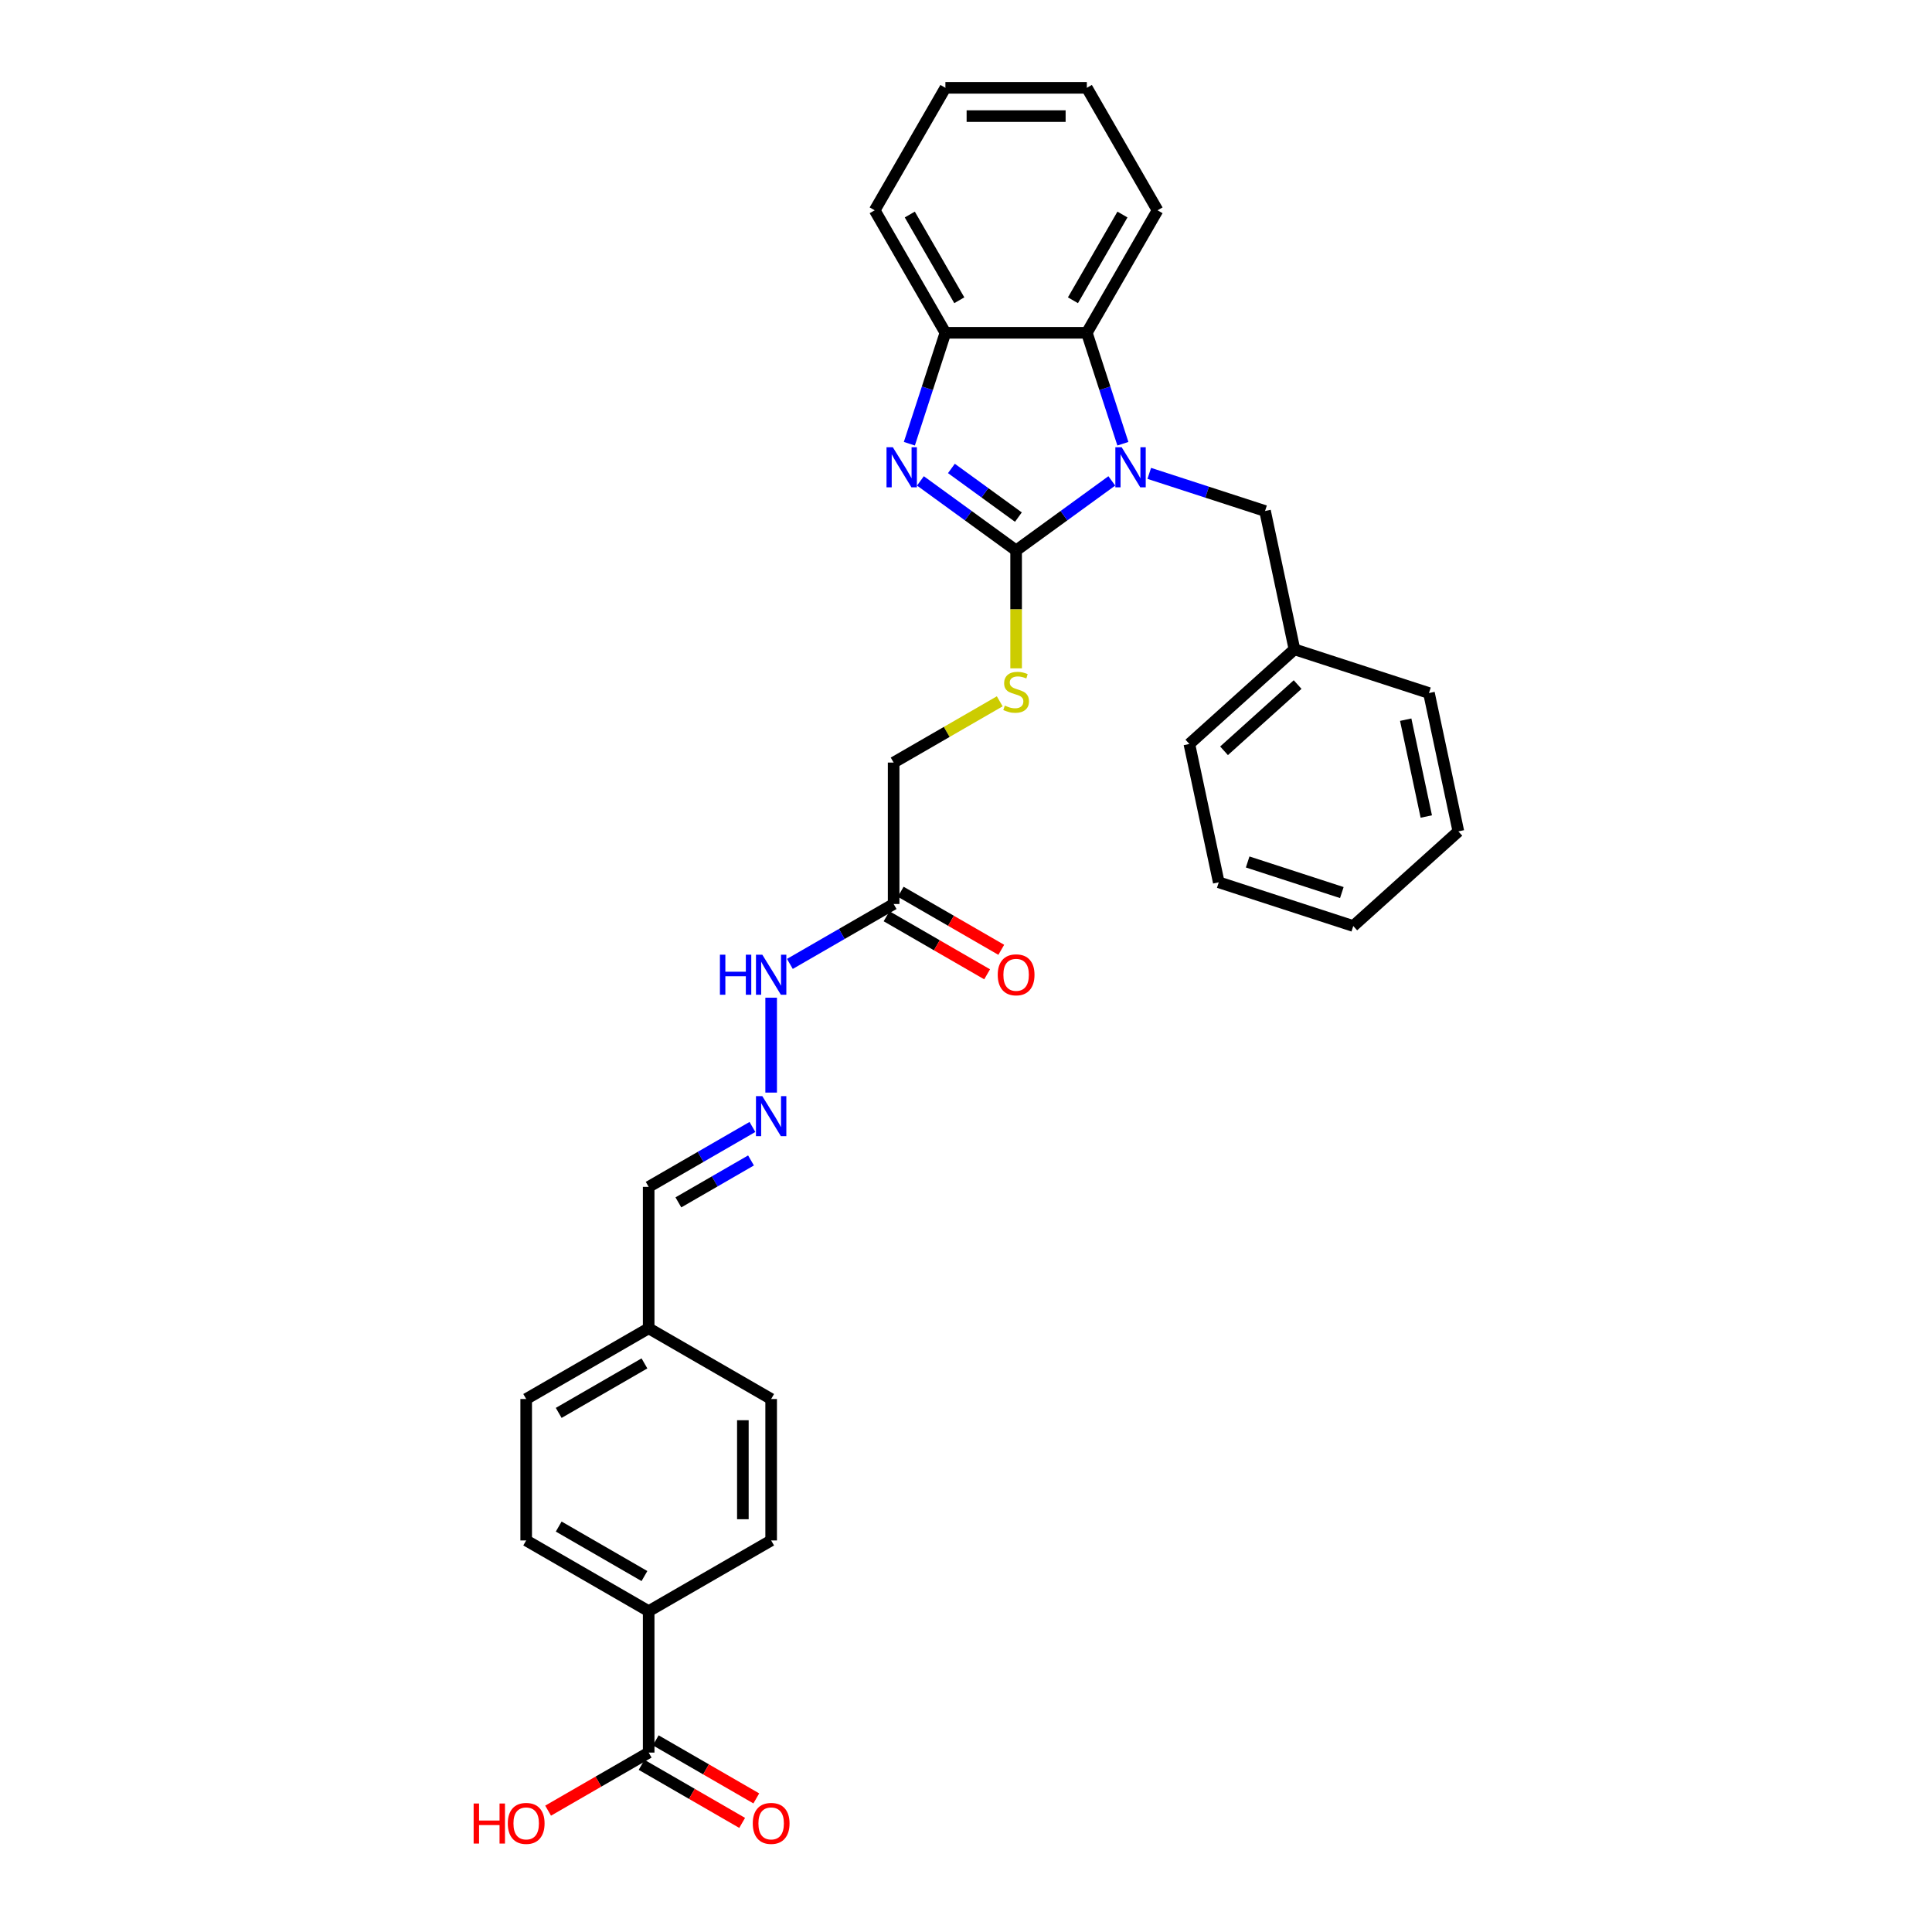 <?xml version='1.0' encoding='iso-8859-1'?>
<svg version='1.1' baseProfile='full'
              xmlns='http://www.w3.org/2000/svg'
                      xmlns:rdkit='http://www.rdkit.org/xml'
                      xmlns:xlink='http://www.w3.org/1999/xlink'
                  xml:space='preserve'
width='1000px' height='1000px' viewBox='0 0 1000 1000'>
<!-- END OF HEADER -->
<rect style='opacity:1.0;fill:#FFFFFF;stroke:none' width='1000' height='1000' x='0' y='0'> </rect>
<path class='bond-0' d='M 525.942,284.899 L 550.708,266.906' style='fill:none;fill-rule:evenodd;stroke:#000000;stroke-width:6px;stroke-linecap:butt;stroke-linejoin:miter;stroke-opacity:1' />
<path class='bond-0' d='M 550.708,266.906 L 575.473,248.912' style='fill:none;fill-rule:evenodd;stroke:#0000FF;stroke-width:6px;stroke-linecap:butt;stroke-linejoin:miter;stroke-opacity:1' />
<path class='bond-1' d='M 525.942,284.899 L 501.176,266.906' style='fill:none;fill-rule:evenodd;stroke:#000000;stroke-width:6px;stroke-linecap:butt;stroke-linejoin:miter;stroke-opacity:1' />
<path class='bond-1' d='M 501.176,266.906 L 476.41,248.912' style='fill:none;fill-rule:evenodd;stroke:#0000FF;stroke-width:6px;stroke-linecap:butt;stroke-linejoin:miter;stroke-opacity:1' />
<path class='bond-1' d='M 527.118,267.656 L 509.782,255.061' style='fill:none;fill-rule:evenodd;stroke:#000000;stroke-width:6px;stroke-linecap:butt;stroke-linejoin:miter;stroke-opacity:1' />
<path class='bond-1' d='M 509.782,255.061 L 492.446,242.465' style='fill:none;fill-rule:evenodd;stroke:#0000FF;stroke-width:6px;stroke-linecap:butt;stroke-linejoin:miter;stroke-opacity:1' />
<path class='bond-4' d='M 525.942,284.899 L 525.942,315.418' style='fill:none;fill-rule:evenodd;stroke:#000000;stroke-width:6px;stroke-linecap:butt;stroke-linejoin:miter;stroke-opacity:1' />
<path class='bond-4' d='M 525.942,315.418 L 525.942,345.937' style='fill:none;fill-rule:evenodd;stroke:#CCCC00;stroke-width:6px;stroke-linecap:butt;stroke-linejoin:miter;stroke-opacity:1' />
<path class='bond-2' d='M 581.203,229.674 L 571.874,200.962' style='fill:none;fill-rule:evenodd;stroke:#0000FF;stroke-width:6px;stroke-linecap:butt;stroke-linejoin:miter;stroke-opacity:1' />
<path class='bond-2' d='M 571.874,200.962 L 562.544,172.249' style='fill:none;fill-rule:evenodd;stroke:#000000;stroke-width:6px;stroke-linecap:butt;stroke-linejoin:miter;stroke-opacity:1' />
<path class='bond-7' d='M 594.858,245.02 L 624.823,254.756' style='fill:none;fill-rule:evenodd;stroke:#0000FF;stroke-width:6px;stroke-linecap:butt;stroke-linejoin:miter;stroke-opacity:1' />
<path class='bond-7' d='M 624.823,254.756 L 654.787,264.492' style='fill:none;fill-rule:evenodd;stroke:#000000;stroke-width:6px;stroke-linecap:butt;stroke-linejoin:miter;stroke-opacity:1' />
<path class='bond-3' d='M 470.681,229.674 L 480.01,200.962' style='fill:none;fill-rule:evenodd;stroke:#0000FF;stroke-width:6px;stroke-linecap:butt;stroke-linejoin:miter;stroke-opacity:1' />
<path class='bond-3' d='M 480.01,200.962 L 489.34,172.249' style='fill:none;fill-rule:evenodd;stroke:#000000;stroke-width:6px;stroke-linecap:butt;stroke-linejoin:miter;stroke-opacity:1' />
<path class='bond-22' d='M 562.544,172.249 L 599.146,108.852' style='fill:none;fill-rule:evenodd;stroke:#000000;stroke-width:6px;stroke-linecap:butt;stroke-linejoin:miter;stroke-opacity:1' />
<path class='bond-22' d='M 555.355,155.419 L 580.977,111.041' style='fill:none;fill-rule:evenodd;stroke:#000000;stroke-width:6px;stroke-linecap:butt;stroke-linejoin:miter;stroke-opacity:1' />
<path class='bond-31' d='M 562.544,172.249 L 489.34,172.249' style='fill:none;fill-rule:evenodd;stroke:#000000;stroke-width:6px;stroke-linecap:butt;stroke-linejoin:miter;stroke-opacity:1' />
<path class='bond-23' d='M 489.34,172.249 L 452.737,108.852' style='fill:none;fill-rule:evenodd;stroke:#000000;stroke-width:6px;stroke-linecap:butt;stroke-linejoin:miter;stroke-opacity:1' />
<path class='bond-23' d='M 496.529,155.419 L 470.907,111.041' style='fill:none;fill-rule:evenodd;stroke:#000000;stroke-width:6px;stroke-linecap:butt;stroke-linejoin:miter;stroke-opacity:1' />
<path class='bond-13' d='M 517.465,362.998 L 490.005,378.852' style='fill:none;fill-rule:evenodd;stroke:#CCCC00;stroke-width:6px;stroke-linecap:butt;stroke-linejoin:miter;stroke-opacity:1' />
<path class='bond-13' d='M 490.005,378.852 L 462.545,394.706' style='fill:none;fill-rule:evenodd;stroke:#000000;stroke-width:6px;stroke-linecap:butt;stroke-linejoin:miter;stroke-opacity:1' />
<path class='bond-5' d='M 462.545,467.91 L 462.545,394.706' style='fill:none;fill-rule:evenodd;stroke:#000000;stroke-width:6px;stroke-linecap:butt;stroke-linejoin:miter;stroke-opacity:1' />
<path class='bond-10' d='M 462.545,467.91 L 435.692,483.414' style='fill:none;fill-rule:evenodd;stroke:#000000;stroke-width:6px;stroke-linecap:butt;stroke-linejoin:miter;stroke-opacity:1' />
<path class='bond-10' d='M 435.692,483.414 L 408.84,498.917' style='fill:none;fill-rule:evenodd;stroke:#0000FF;stroke-width:6px;stroke-linecap:butt;stroke-linejoin:miter;stroke-opacity:1' />
<path class='bond-11' d='M 458.885,474.25 L 484.91,489.276' style='fill:none;fill-rule:evenodd;stroke:#000000;stroke-width:6px;stroke-linecap:butt;stroke-linejoin:miter;stroke-opacity:1' />
<path class='bond-11' d='M 484.91,489.276 L 510.935,504.301' style='fill:none;fill-rule:evenodd;stroke:#FF0000;stroke-width:6px;stroke-linecap:butt;stroke-linejoin:miter;stroke-opacity:1' />
<path class='bond-11' d='M 466.205,461.571 L 492.23,476.596' style='fill:none;fill-rule:evenodd;stroke:#000000;stroke-width:6px;stroke-linecap:butt;stroke-linejoin:miter;stroke-opacity:1' />
<path class='bond-11' d='M 492.23,476.596 L 518.255,491.622' style='fill:none;fill-rule:evenodd;stroke:#FF0000;stroke-width:6px;stroke-linecap:butt;stroke-linejoin:miter;stroke-opacity:1' />
<path class='bond-6' d='M 335.751,907.138 L 335.751,833.934' style='fill:none;fill-rule:evenodd;stroke:#000000;stroke-width:6px;stroke-linecap:butt;stroke-linejoin:miter;stroke-opacity:1' />
<path class='bond-12' d='M 332.09,913.478 L 358.116,928.503' style='fill:none;fill-rule:evenodd;stroke:#000000;stroke-width:6px;stroke-linecap:butt;stroke-linejoin:miter;stroke-opacity:1' />
<path class='bond-12' d='M 358.116,928.503 L 384.141,943.529' style='fill:none;fill-rule:evenodd;stroke:#FF0000;stroke-width:6px;stroke-linecap:butt;stroke-linejoin:miter;stroke-opacity:1' />
<path class='bond-12' d='M 339.411,900.798 L 365.436,915.824' style='fill:none;fill-rule:evenodd;stroke:#000000;stroke-width:6px;stroke-linecap:butt;stroke-linejoin:miter;stroke-opacity:1' />
<path class='bond-12' d='M 365.436,915.824 L 391.461,930.85' style='fill:none;fill-rule:evenodd;stroke:#FF0000;stroke-width:6px;stroke-linecap:butt;stroke-linejoin:miter;stroke-opacity:1' />
<path class='bond-17' d='M 335.751,907.138 L 309.725,922.164' style='fill:none;fill-rule:evenodd;stroke:#000000;stroke-width:6px;stroke-linecap:butt;stroke-linejoin:miter;stroke-opacity:1' />
<path class='bond-17' d='M 309.725,922.164 L 283.7,937.189' style='fill:none;fill-rule:evenodd;stroke:#FF0000;stroke-width:6px;stroke-linecap:butt;stroke-linejoin:miter;stroke-opacity:1' />
<path class='bond-19' d='M 654.787,264.492 L 670.007,336.097' style='fill:none;fill-rule:evenodd;stroke:#000000;stroke-width:6px;stroke-linecap:butt;stroke-linejoin:miter;stroke-opacity:1' />
<path class='bond-8' d='M 399.148,565.522 L 399.148,516.404' style='fill:none;fill-rule:evenodd;stroke:#0000FF;stroke-width:6px;stroke-linecap:butt;stroke-linejoin:miter;stroke-opacity:1' />
<path class='bond-16' d='M 389.455,583.313 L 362.603,598.816' style='fill:none;fill-rule:evenodd;stroke:#0000FF;stroke-width:6px;stroke-linecap:butt;stroke-linejoin:miter;stroke-opacity:1' />
<path class='bond-16' d='M 362.603,598.816 L 335.751,614.32' style='fill:none;fill-rule:evenodd;stroke:#000000;stroke-width:6px;stroke-linecap:butt;stroke-linejoin:miter;stroke-opacity:1' />
<path class='bond-16' d='M 388.72,600.644 L 369.924,611.496' style='fill:none;fill-rule:evenodd;stroke:#0000FF;stroke-width:6px;stroke-linecap:butt;stroke-linejoin:miter;stroke-opacity:1' />
<path class='bond-16' d='M 369.924,611.496 L 351.127,622.348' style='fill:none;fill-rule:evenodd;stroke:#000000;stroke-width:6px;stroke-linecap:butt;stroke-linejoin:miter;stroke-opacity:1' />
<path class='bond-9' d='M 335.751,833.934 L 272.354,797.331' style='fill:none;fill-rule:evenodd;stroke:#000000;stroke-width:6px;stroke-linecap:butt;stroke-linejoin:miter;stroke-opacity:1' />
<path class='bond-9' d='M 333.562,815.764 L 289.184,790.142' style='fill:none;fill-rule:evenodd;stroke:#000000;stroke-width:6px;stroke-linecap:butt;stroke-linejoin:miter;stroke-opacity:1' />
<path class='bond-34' d='M 335.751,833.934 L 399.148,797.331' style='fill:none;fill-rule:evenodd;stroke:#000000;stroke-width:6px;stroke-linecap:butt;stroke-linejoin:miter;stroke-opacity:1' />
<path class='bond-14' d='M 399.148,797.331 L 399.148,724.127' style='fill:none;fill-rule:evenodd;stroke:#000000;stroke-width:6px;stroke-linecap:butt;stroke-linejoin:miter;stroke-opacity:1' />
<path class='bond-14' d='M 384.507,786.351 L 384.507,735.107' style='fill:none;fill-rule:evenodd;stroke:#000000;stroke-width:6px;stroke-linecap:butt;stroke-linejoin:miter;stroke-opacity:1' />
<path class='bond-15' d='M 272.354,797.331 L 272.354,724.127' style='fill:none;fill-rule:evenodd;stroke:#000000;stroke-width:6px;stroke-linecap:butt;stroke-linejoin:miter;stroke-opacity:1' />
<path class='bond-18' d='M 335.751,614.32 L 335.751,687.524' style='fill:none;fill-rule:evenodd;stroke:#000000;stroke-width:6px;stroke-linecap:butt;stroke-linejoin:miter;stroke-opacity:1' />
<path class='bond-20' d='M 335.751,687.524 L 399.148,724.127' style='fill:none;fill-rule:evenodd;stroke:#000000;stroke-width:6px;stroke-linecap:butt;stroke-linejoin:miter;stroke-opacity:1' />
<path class='bond-21' d='M 335.751,687.524 L 272.354,724.127' style='fill:none;fill-rule:evenodd;stroke:#000000;stroke-width:6px;stroke-linecap:butt;stroke-linejoin:miter;stroke-opacity:1' />
<path class='bond-21' d='M 333.562,705.694 L 289.184,731.316' style='fill:none;fill-rule:evenodd;stroke:#000000;stroke-width:6px;stroke-linecap:butt;stroke-linejoin:miter;stroke-opacity:1' />
<path class='bond-24' d='M 670.007,336.097 L 615.606,385.08' style='fill:none;fill-rule:evenodd;stroke:#000000;stroke-width:6px;stroke-linecap:butt;stroke-linejoin:miter;stroke-opacity:1' />
<path class='bond-24' d='M 671.644,354.325 L 633.563,388.613' style='fill:none;fill-rule:evenodd;stroke:#000000;stroke-width:6px;stroke-linecap:butt;stroke-linejoin:miter;stroke-opacity:1' />
<path class='bond-25' d='M 670.007,336.097 L 739.629,358.718' style='fill:none;fill-rule:evenodd;stroke:#000000;stroke-width:6px;stroke-linecap:butt;stroke-linejoin:miter;stroke-opacity:1' />
<path class='bond-26' d='M 599.146,108.852 L 562.544,45.455' style='fill:none;fill-rule:evenodd;stroke:#000000;stroke-width:6px;stroke-linecap:butt;stroke-linejoin:miter;stroke-opacity:1' />
<path class='bond-27' d='M 452.737,108.852 L 489.34,45.455' style='fill:none;fill-rule:evenodd;stroke:#000000;stroke-width:6px;stroke-linecap:butt;stroke-linejoin:miter;stroke-opacity:1' />
<path class='bond-29' d='M 615.606,385.08 L 630.826,456.685' style='fill:none;fill-rule:evenodd;stroke:#000000;stroke-width:6px;stroke-linecap:butt;stroke-linejoin:miter;stroke-opacity:1' />
<path class='bond-28' d='M 739.629,358.718 L 754.849,430.323' style='fill:none;fill-rule:evenodd;stroke:#000000;stroke-width:6px;stroke-linecap:butt;stroke-linejoin:miter;stroke-opacity:1' />
<path class='bond-28' d='M 727.591,372.503 L 738.245,422.626' style='fill:none;fill-rule:evenodd;stroke:#000000;stroke-width:6px;stroke-linecap:butt;stroke-linejoin:miter;stroke-opacity:1' />
<path class='bond-32' d='M 562.544,45.455 L 489.34,45.455' style='fill:none;fill-rule:evenodd;stroke:#000000;stroke-width:6px;stroke-linecap:butt;stroke-linejoin:miter;stroke-opacity:1' />
<path class='bond-32' d='M 551.563,60.096 L 500.32,60.096' style='fill:none;fill-rule:evenodd;stroke:#000000;stroke-width:6px;stroke-linecap:butt;stroke-linejoin:miter;stroke-opacity:1' />
<path class='bond-30' d='M 754.849,430.323 L 700.448,479.307' style='fill:none;fill-rule:evenodd;stroke:#000000;stroke-width:6px;stroke-linecap:butt;stroke-linejoin:miter;stroke-opacity:1' />
<path class='bond-33' d='M 630.826,456.685 L 700.448,479.307' style='fill:none;fill-rule:evenodd;stroke:#000000;stroke-width:6px;stroke-linecap:butt;stroke-linejoin:miter;stroke-opacity:1' />
<path class='bond-33' d='M 645.793,446.154 L 694.529,461.989' style='fill:none;fill-rule:evenodd;stroke:#000000;stroke-width:6px;stroke-linecap:butt;stroke-linejoin:miter;stroke-opacity:1' />
<path  class='atom-1' d='M 580.583 231.505
L 587.376 242.485
Q 588.05 243.569, 589.133 245.531
Q 590.217 247.492, 590.275 247.61
L 590.275 231.505
L 593.028 231.505
L 593.028 252.236
L 590.187 252.236
L 582.896 240.231
Q 582.047 238.825, 581.139 237.215
Q 580.261 235.604, 579.997 235.106
L 579.997 252.236
L 577.303 252.236
L 577.303 231.505
L 580.583 231.505
' fill='#0000FF'/>
<path  class='atom-2' d='M 462.135 231.505
L 468.929 242.485
Q 469.602 243.569, 470.686 245.531
Q 471.769 247.492, 471.828 247.61
L 471.828 231.505
L 474.58 231.505
L 474.58 252.236
L 471.74 252.236
L 464.449 240.231
Q 463.6 238.825, 462.692 237.215
Q 461.813 235.604, 461.55 235.106
L 461.55 252.236
L 458.856 252.236
L 458.856 231.505
L 462.135 231.505
' fill='#0000FF'/>
<path  class='atom-5' d='M 520.085 365.219
Q 520.32 365.307, 521.286 365.717
Q 522.252 366.127, 523.306 366.39
Q 524.39 366.625, 525.444 366.625
Q 527.406 366.625, 528.548 365.688
Q 529.69 364.721, 529.69 363.052
Q 529.69 361.91, 529.104 361.207
Q 528.548 360.505, 527.669 360.124
Q 526.791 359.743, 525.327 359.304
Q 523.482 358.748, 522.369 358.221
Q 521.286 357.694, 520.495 356.581
Q 519.734 355.468, 519.734 353.594
Q 519.734 350.988, 521.491 349.378
Q 523.277 347.767, 526.791 347.767
Q 529.192 347.767, 531.915 348.909
L 531.242 351.164
Q 528.753 350.139, 526.879 350.139
Q 524.858 350.139, 523.746 350.988
Q 522.633 351.808, 522.662 353.243
Q 522.662 354.355, 523.219 355.029
Q 523.804 355.702, 524.624 356.083
Q 525.473 356.464, 526.879 356.903
Q 528.753 357.489, 529.866 358.074
Q 530.978 358.66, 531.769 359.86
Q 532.589 361.032, 532.589 363.052
Q 532.589 365.922, 530.656 367.474
Q 528.753 368.996, 525.561 368.996
Q 523.716 368.996, 522.311 368.586
Q 520.935 368.206, 519.295 367.532
L 520.085 365.219
' fill='#CCCC00'/>
<path  class='atom-9' d='M 394.565 567.352
L 401.358 578.332
Q 402.032 579.416, 403.115 581.378
Q 404.199 583.34, 404.257 583.457
L 404.257 567.352
L 407.01 567.352
L 407.01 588.083
L 404.17 588.083
L 396.878 576.078
Q 396.029 574.672, 395.121 573.062
Q 394.243 571.451, 393.979 570.953
L 393.979 588.083
L 391.286 588.083
L 391.286 567.352
L 394.565 567.352
' fill='#0000FF'/>
<path  class='atom-11' d='M 372.633 494.147
L 375.444 494.147
L 375.444 502.961
L 386.044 502.961
L 386.044 494.147
L 388.855 494.147
L 388.855 514.879
L 386.044 514.879
L 386.044 505.303
L 375.444 505.303
L 375.444 514.879
L 372.633 514.879
L 372.633 494.147
' fill='#0000FF'/>
<path  class='atom-11' d='M 394.565 494.147
L 401.358 505.128
Q 402.032 506.211, 403.115 508.173
Q 404.199 510.135, 404.257 510.252
L 404.257 494.147
L 407.01 494.147
L 407.01 514.879
L 404.17 514.879
L 396.878 502.873
Q 396.029 501.467, 395.121 499.857
Q 394.243 498.246, 393.979 497.749
L 393.979 514.879
L 391.286 514.879
L 391.286 494.147
L 394.565 494.147
' fill='#0000FF'/>
<path  class='atom-12' d='M 516.425 504.571
Q 516.425 499.593, 518.885 496.812
Q 521.345 494.03, 525.942 494.03
Q 530.539 494.03, 532.999 496.812
Q 535.458 499.593, 535.458 504.571
Q 535.458 509.608, 532.969 512.477
Q 530.481 515.318, 525.942 515.318
Q 521.374 515.318, 518.885 512.477
Q 516.425 509.637, 516.425 504.571
M 525.942 512.975
Q 529.104 512.975, 530.803 510.867
Q 532.53 508.729, 532.53 504.571
Q 532.53 500.501, 530.803 498.451
Q 529.104 496.372, 525.942 496.372
Q 522.779 496.372, 521.052 498.422
Q 519.353 500.472, 519.353 504.571
Q 519.353 508.759, 521.052 510.867
Q 522.779 512.975, 525.942 512.975
' fill='#FF0000'/>
<path  class='atom-13' d='M 389.631 943.799
Q 389.631 938.821, 392.091 936.039
Q 394.55 933.258, 399.148 933.258
Q 403.745 933.258, 406.205 936.039
Q 408.664 938.821, 408.664 943.799
Q 408.664 948.835, 406.175 951.705
Q 403.686 954.545, 399.148 954.545
Q 394.58 954.545, 392.091 951.705
Q 389.631 948.865, 389.631 943.799
M 399.148 952.203
Q 402.31 952.203, 404.008 950.095
Q 405.736 947.957, 405.736 943.799
Q 405.736 939.729, 404.008 937.679
Q 402.31 935.6, 399.148 935.6
Q 395.985 935.6, 394.258 937.65
Q 392.559 939.7, 392.559 943.799
Q 392.559 947.986, 394.258 950.095
Q 395.985 952.203, 399.148 952.203
' fill='#FF0000'/>
<path  class='atom-18' d='M 245.151 933.492
L 247.962 933.492
L 247.962 942.306
L 258.562 942.306
L 258.562 933.492
L 261.373 933.492
L 261.373 954.223
L 258.562 954.223
L 258.562 944.648
L 247.962 944.648
L 247.962 954.223
L 245.151 954.223
L 245.151 933.492
' fill='#FF0000'/>
<path  class='atom-18' d='M 262.837 943.799
Q 262.837 938.821, 265.297 936.039
Q 267.756 933.258, 272.354 933.258
Q 276.951 933.258, 279.411 936.039
Q 281.87 938.821, 281.87 943.799
Q 281.87 948.835, 279.381 951.705
Q 276.892 954.545, 272.354 954.545
Q 267.786 954.545, 265.297 951.705
Q 262.837 948.865, 262.837 943.799
M 272.354 952.203
Q 275.516 952.203, 277.214 950.095
Q 278.942 947.957, 278.942 943.799
Q 278.942 939.729, 277.214 937.679
Q 275.516 935.6, 272.354 935.6
Q 269.191 935.6, 267.464 937.65
Q 265.765 939.7, 265.765 943.799
Q 265.765 947.986, 267.464 950.095
Q 269.191 952.203, 272.354 952.203
' fill='#FF0000'/>
</svg>

